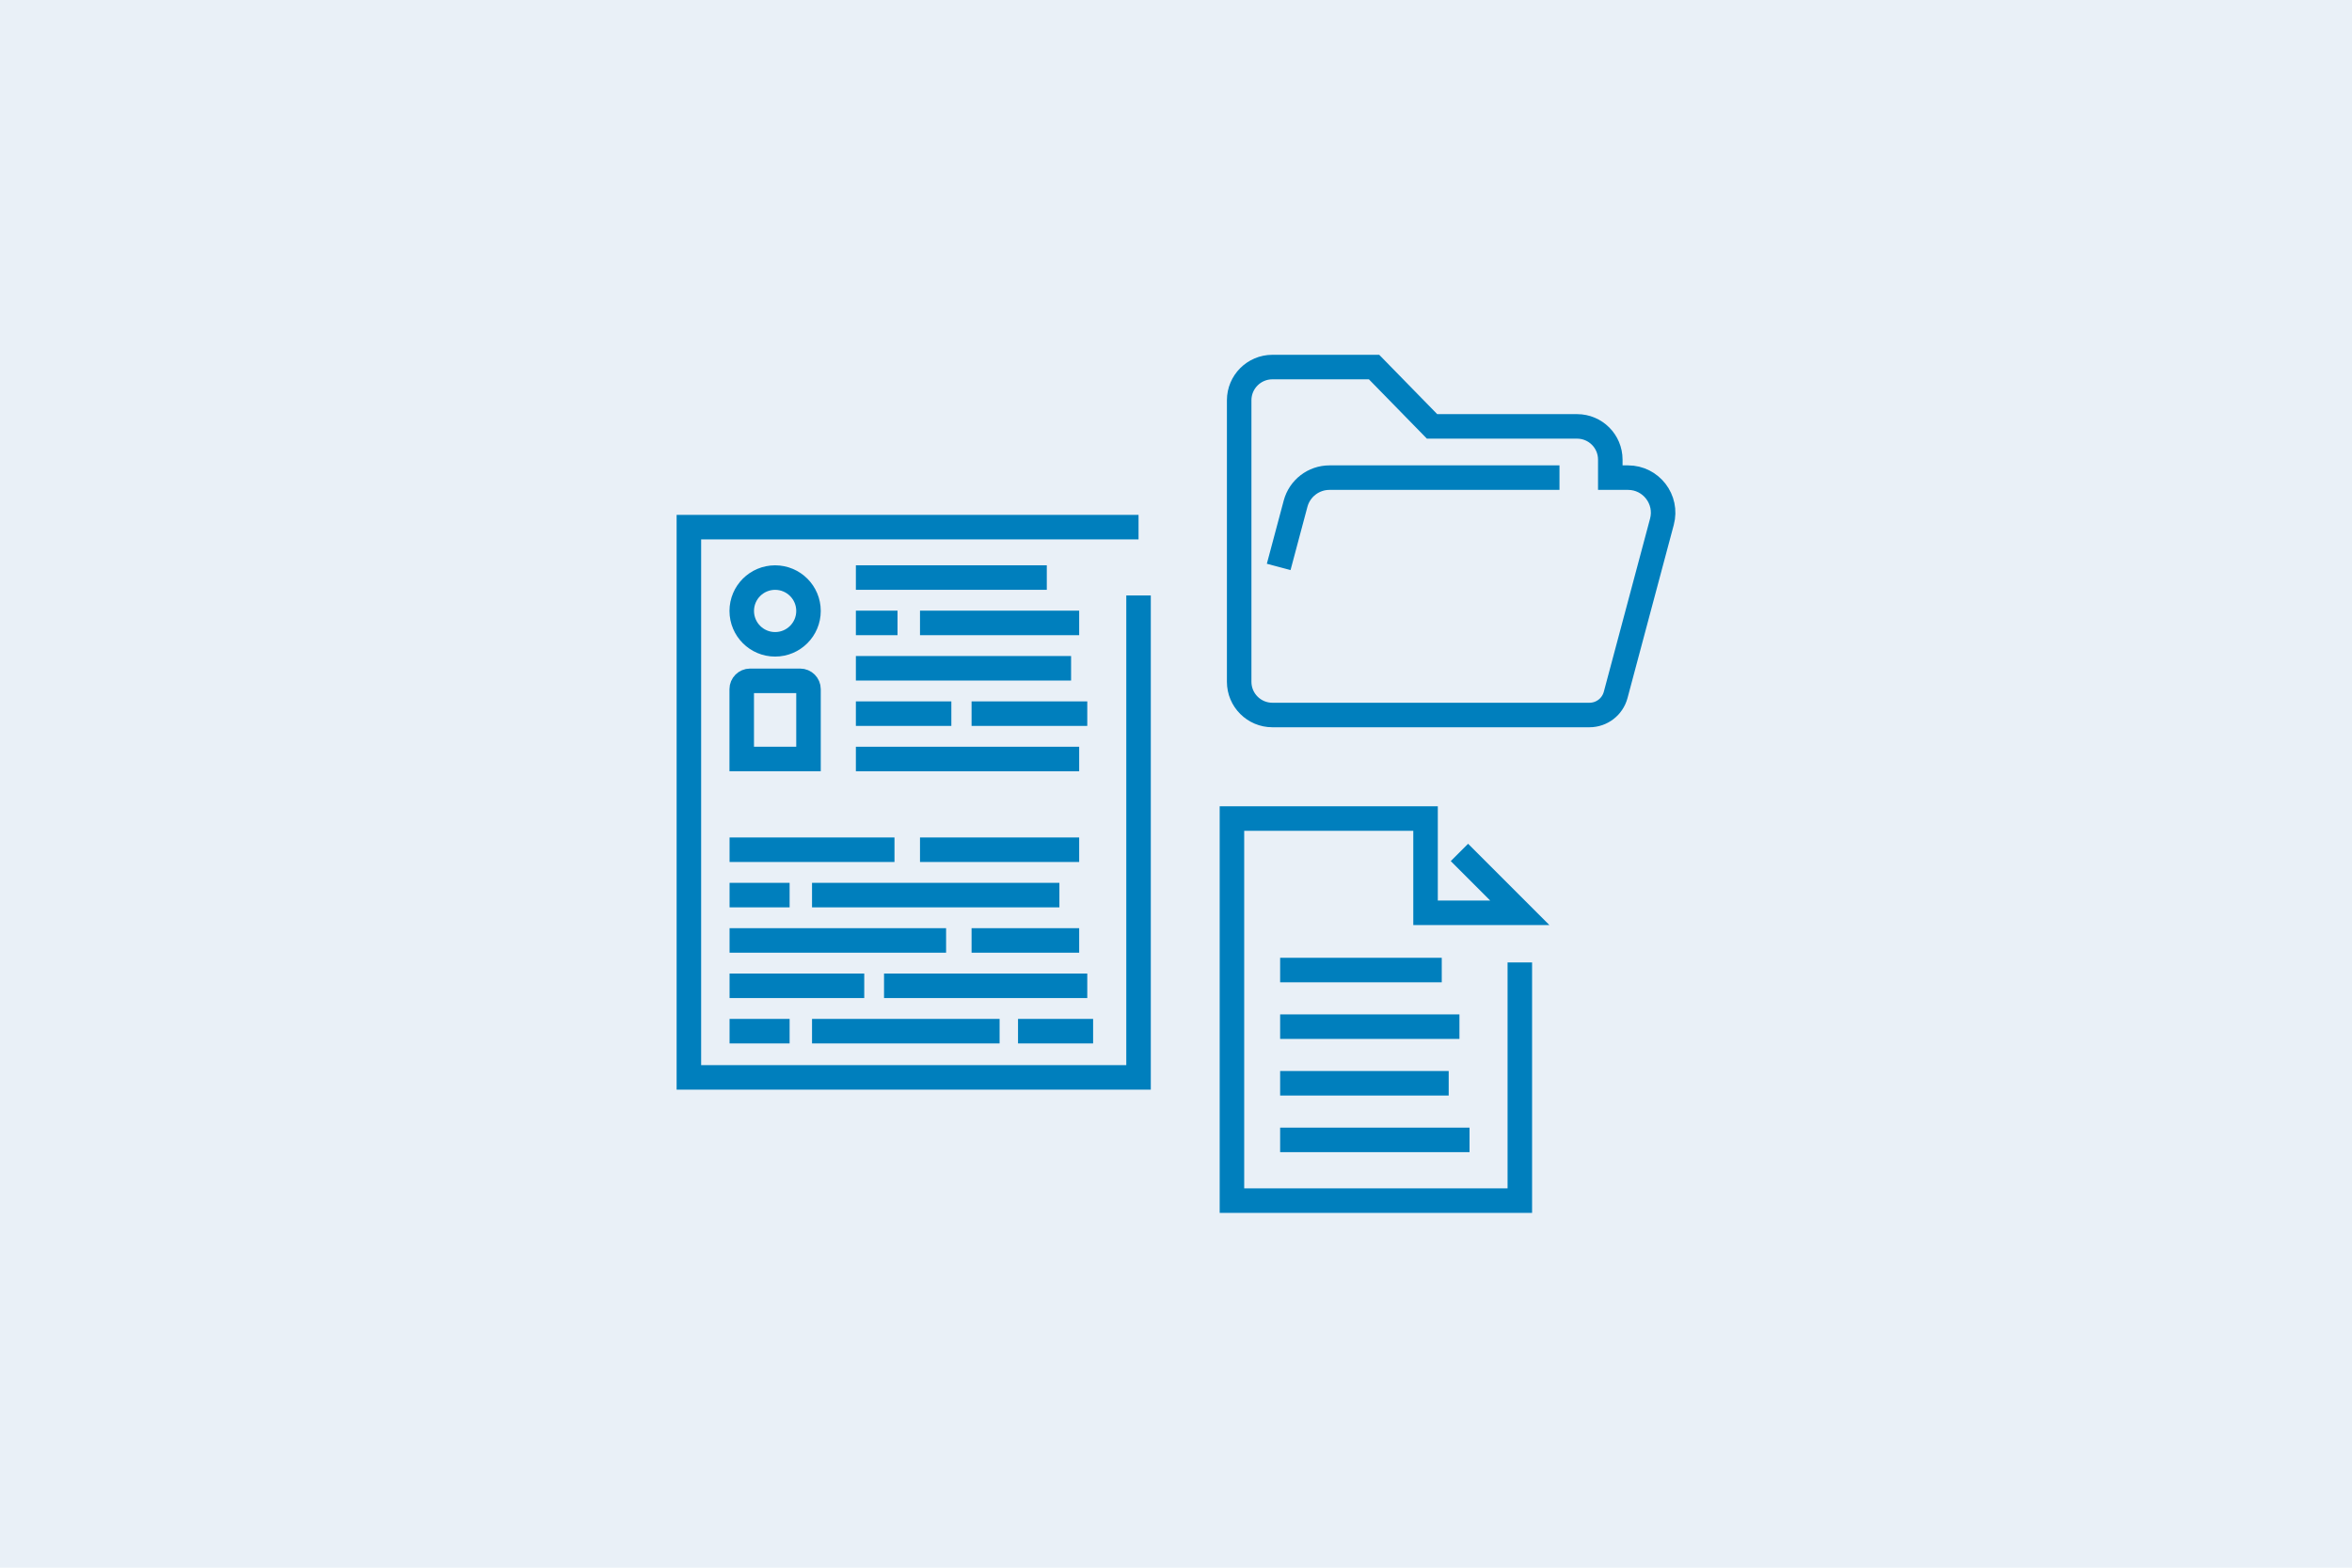 <svg viewBox="0 0 1200 800" xmlns="http://www.w3.org/2000/svg" id="Layer_2"><defs><style>.cls-1{fill:#e9f0f7;}.cls-2{fill:none;stroke:#007fbd;stroke-miterlimit:10;stroke-width:12.51px;}</style></defs><g id="Layer_1-2"><rect height="800" width="1200" class="cls-1"></rect><polyline points="580.89 303.87 580.89 549.8 351.47 549.8 351.47 269 580.89 269" class="cls-2"></polyline><circle r="17.03" cy="311.77" cx="395.47" class="cls-2"></circle><path d="m382.69,347.43h25.55c2.35,0,4.26,1.91,4.26,4.26v35.63h-34.07v-35.63c0-2.35,1.91-4.26,4.26-4.26Z" class="cls-2"></path><line y2="294.73" x2="534.08" y1="294.73" x1="436.67" class="cls-2"></line><line y2="317.88" x2="550.6" y1="317.88" x1="469.39" class="cls-2"></line><line y2="317.88" x2="457.92" y1="317.88" x1="436.67" class="cls-2"></line><line y2="341.03" x2="546.47" y1="341.03" x1="436.67" class="cls-2"></line><line y2="364.18" x2="554.73" y1="364.18" x1="495.7" class="cls-2"></line><line y2="364.18" x2="485.38" y1="364.18" x1="436.67" class="cls-2"></line><line y2="387.32" x2="550.6" y1="387.32" x1="436.67" class="cls-2"></line><line y2="433.62" x2="550.6" y1="433.62" x1="469.39" class="cls-2"></line><line y2="433.62" x2="456.37" y1="433.62" x1="372.23" class="cls-2"></line><line y2="456.77" x2="540.51" y1="456.77" x1="414.3" class="cls-2"></line><line y2="456.77" x2="402.86" y1="456.77" x1="372.23" class="cls-2"></line><line y2="479.91" x2="550.6" y1="479.91" x1="495.7" class="cls-2"></line><line y2="479.91" x2="482.7" y1="479.91" x1="372.23" class="cls-2"></line><line y2="503.06" x2="554.73" y1="503.06" x1="451.04" class="cls-2"></line><line y2="503.06" x2="440.94" y1="503.06" x1="372.23" class="cls-2"></line><line y2="526.21" x2="557.71" y1="526.21" x1="519.4" class="cls-2"></line><line y2="526.21" x2="510" y1="526.21" x1="414.3" class="cls-2"></line><line y2="526.21" x2="402.86" y1="526.21" x1="372.23" class="cls-2"></line><path d="m795.65,243.74h-117.35c-8.1,0-15.2,5.45-17.29,13.28l-8.62,32.28" class="cls-2"></path><path d="m810.96,364.87c6.26,0,11.74-4.21,13.36-10.26l23.6-88.36c3.03-11.36-5.53-22.51-17.29-22.51h-9.05v-9.2c0-9.36-7.59-16.95-16.95-16.95h-73.99l-29.59-30.28h-51.87c-9.36,0-16.95,7.59-16.95,16.95v143.66c0,9.36,7.59,16.95,16.95,16.95h161.8" class="cls-2"></path><line y2="495.02" x2="735.59" y1="495.02" x1="653.13" class="cls-2"></line><line y2="523.91" x2="744.61" y1="523.91" x1="653.13" class="cls-2"></line><line y2="552.8" x2="739.13" y1="552.8" x1="653.13" class="cls-2"></line><line y2="581.69" x2="749.76" y1="581.69" x1="653.13" class="cls-2"></line><polyline points="775.42 491.13 775.42 612.7 628.54 612.7 628.54 417.72 727.32 417.72 727.32 465.82 775.42 465.82 744.61 435" class="cls-2"></polyline></g></svg>